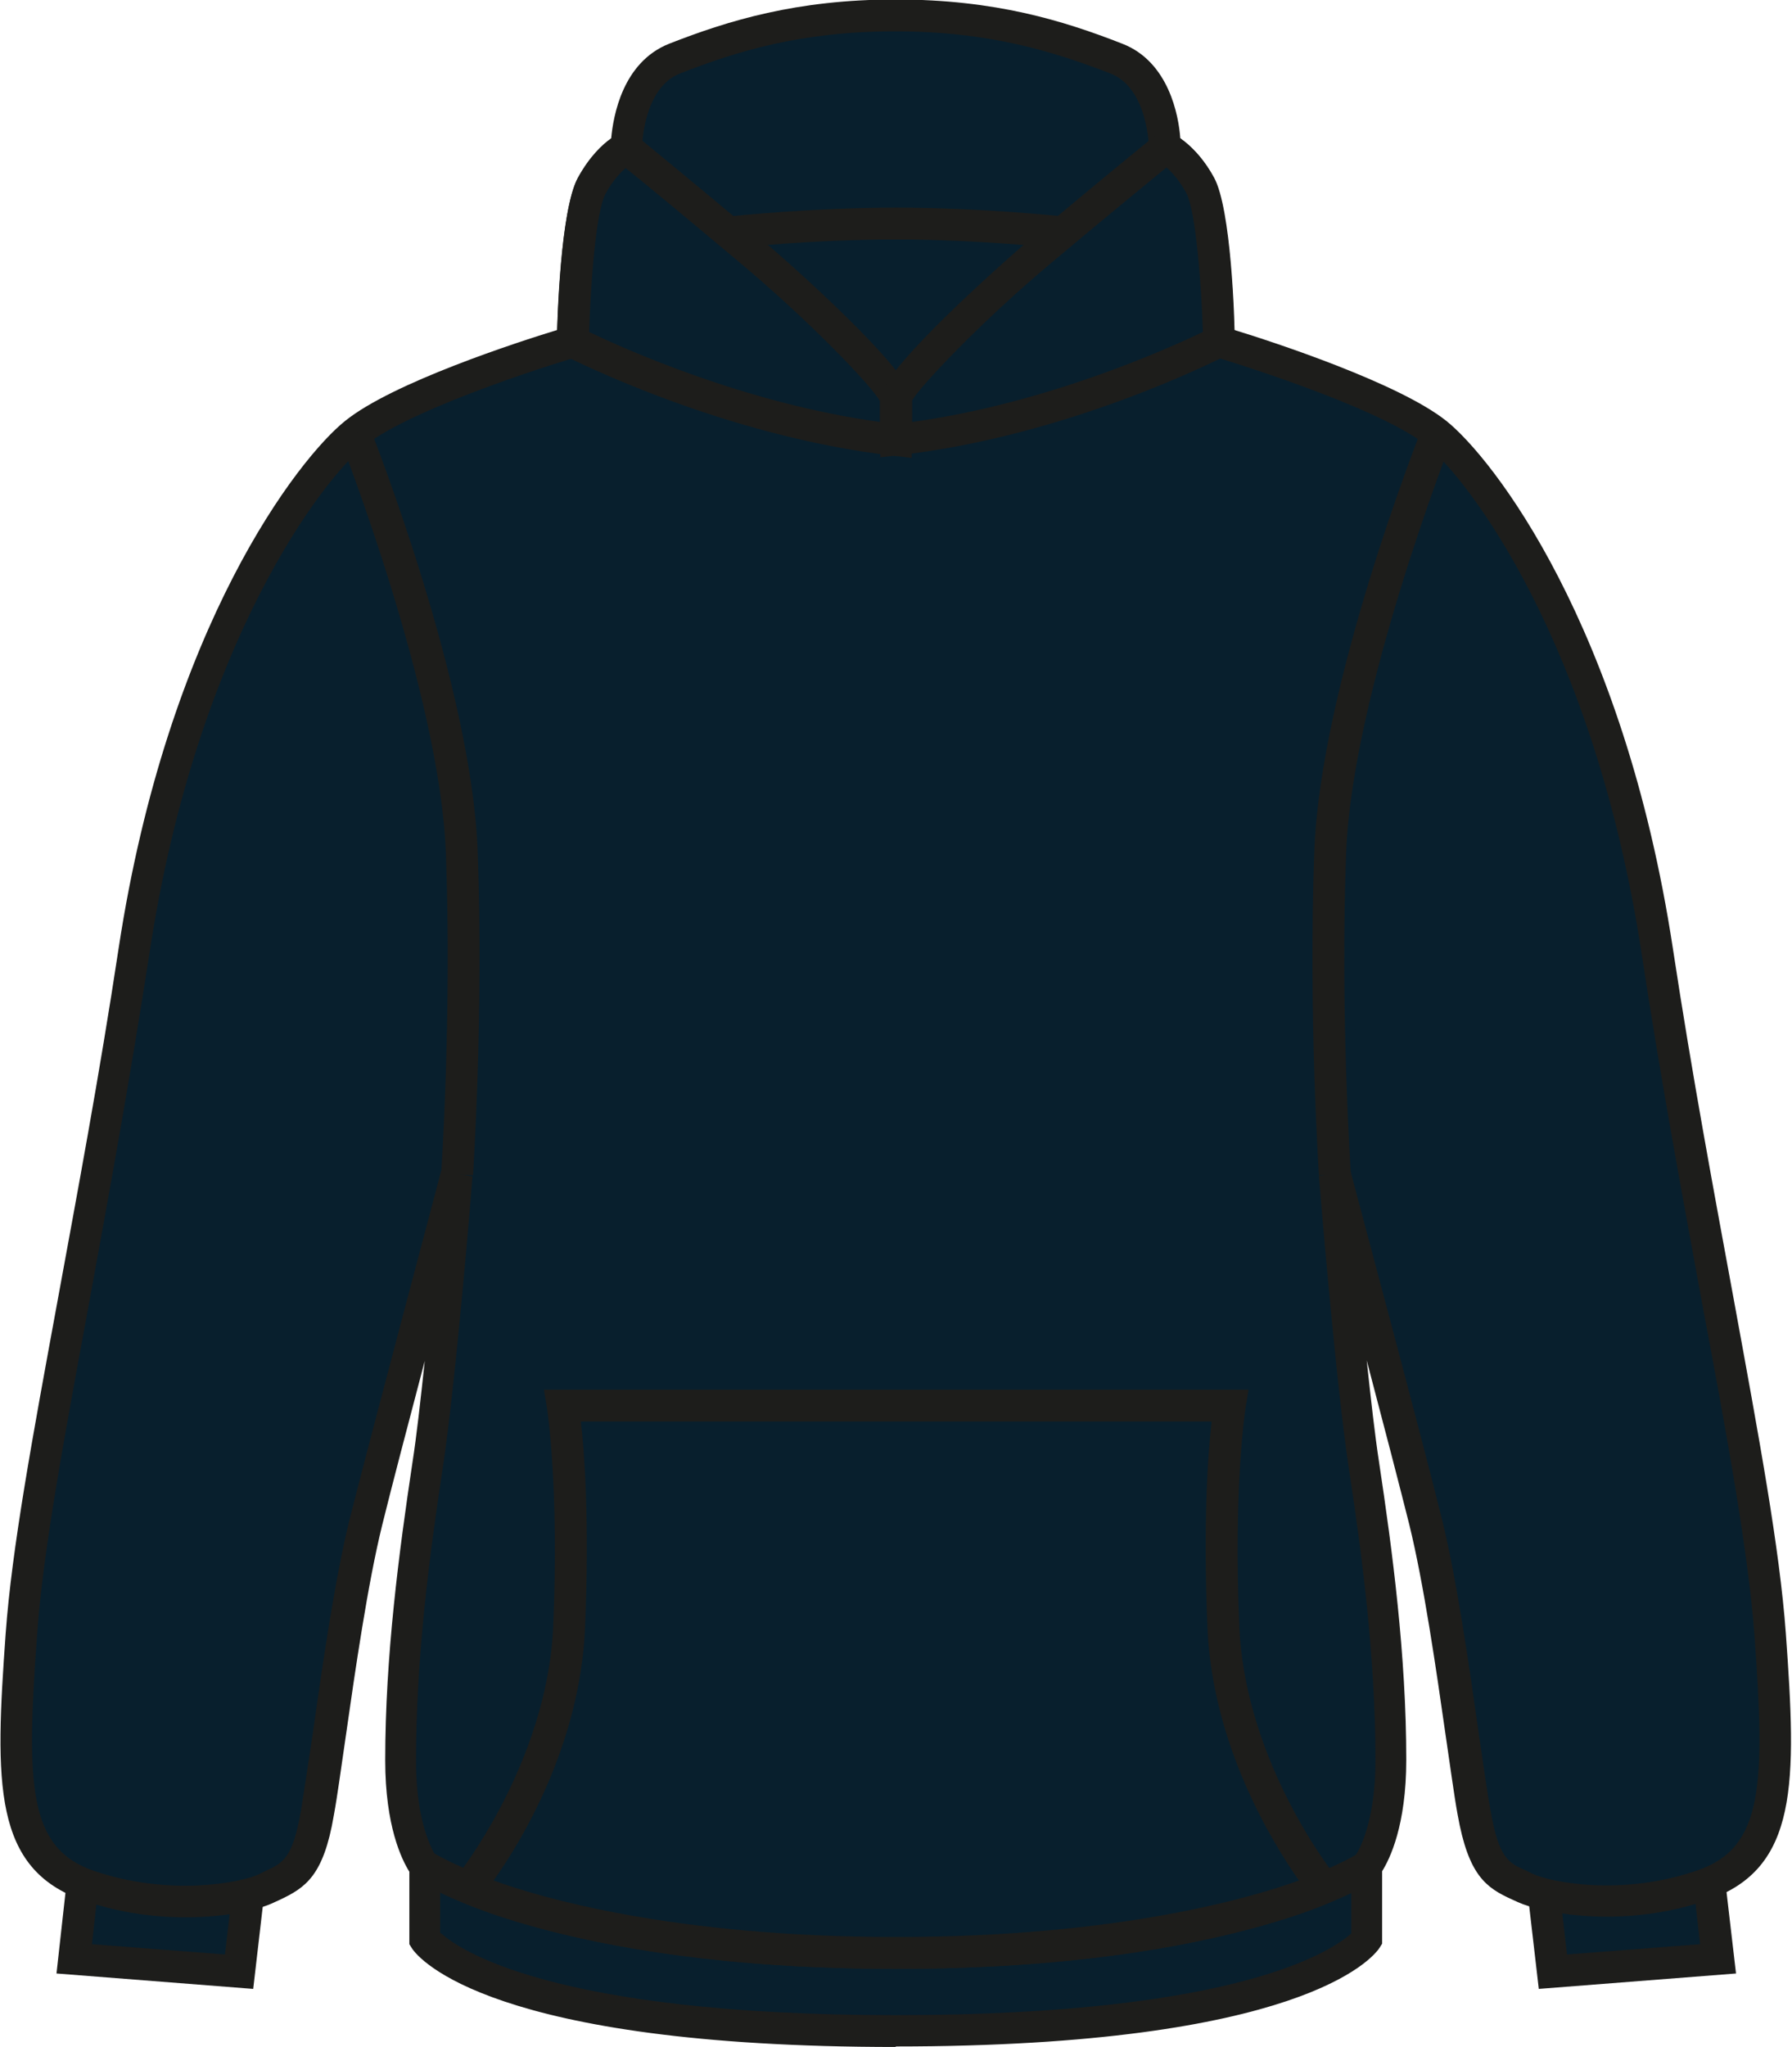 <?xml version="1.0" encoding="UTF-8"?>
<svg id="Layer_2" data-name="Layer 2" xmlns="http://www.w3.org/2000/svg" viewBox="0 0 34.89 39.83">
  <defs>
    <style>
      .cls-1 {
        fill: #081f2d;
      }

      .cls-2 {
        fill: #1d1d1b;
      }
    </style>
  </defs>
  <g id="Layer_1-2" data-name="Layer 1">
    <g>
      <g>
        <polyline class="cls-1" points="1.61 36.64 1.44 38.12 4.66 38.36 4.83 36.85"/>
        <polygon class="cls-2" points="4.93 38.7 1.1 38.4 1.3 36.6 1.92 36.67 1.79 37.83 4.38 38.03 4.52 36.82 5.14 36.89 4.93 38.7"/>
      </g>
      <g>
        <polyline class="cls-1" points="33.28 36.64 33.45 38.12 30.23 38.36 30.06 36.85"/>
        <polygon class="cls-2" points="29.96 38.7 29.75 36.89 30.37 36.82 30.51 38.03 33.1 37.83 32.97 36.67 33.59 36.6 33.8 38.4 29.96 38.7"/>
      </g>
      <g>
        <path class="cls-1" d="M17.45,39.52c-7.97,0-9.17-1.78-9.17-1.78v-1.42s-.47-.55-.47-2.07c0-1.99,.26-4.01,.52-5.74,.26-1.73,.58-5.66,.58-5.66,0,0-1.36,5.08-1.78,6.76-.42,1.68-.73,4.46-.94,5.66-.21,1.21-.54,1.25-1,1.47s-1.94,.47-3.46-.05-1.52-1.99-1.31-4.87c.21-2.88,1.31-7.5,2.2-13.31,.89-5.82,3.25-9.22,4.3-10.06s4.25-1.78,4.25-1.78c0,0,.05-2.46,.37-3.04s.68-.73,.68-.73c0,0,0-1.36,.94-1.73s2.29-.84,4.3-.84,3.35,.47,4.3,.84,.94,1.73,.94,1.73c0,0,.37,.16,.68,.73s.37,3.04,.37,3.04c0,0,3.2,.94,4.25,1.78,1.05,.84,3.41,4.25,4.3,10.06,.89,5.82,1.99,10.43,2.2,13.31s.21,4.35-1.31,4.87c-1.52,.52-3.01,.27-3.46,.05s-.79-.26-1-1.47-.52-3.98-.94-5.66c-.42-1.68-1.78-6.76-1.78-6.76,0,0,.31,3.93,.58,5.66s.52,3.75,.52,5.74c0,1.52-.47,2.07-.47,2.07v1.42s-1.21,1.78-9.17,1.78Z"/>
        <path class="cls-2" d="M17.45,39.83c-7.9,0-9.3-1.72-9.43-1.92l-.05-.08v-1.41c-.15-.24-.47-.89-.47-2.17,0-2.03,.27-4.06,.53-5.79,.08-.51,.16-1.23,.24-1.98-.33,1.25-.66,2.51-.83,3.2-.28,1.14-.52,2.79-.71,4.12-.09,.61-.16,1.14-.23,1.52-.2,1.18-.55,1.41-1.06,1.65l-.11,.05c-.47,.23-2.06,.53-3.7-.04-1.77-.61-1.73-2.28-1.52-5.19,.12-1.66,.52-3.81,1.02-6.53,.37-2.02,.8-4.3,1.18-6.81,.96-6.29,3.51-9.54,4.41-10.26,.93-.75,3.38-1.54,4.13-1.77,.02-.7,.11-2.42,.4-2.96,.23-.42,.48-.65,.65-.77,.04-.43,.22-1.48,1.13-1.84,1.15-.45,2.48-.86,4.41-.86s3.26,.41,4.41,.86c.91,.35,1.1,1.41,1.13,1.84,.17,.12,.43,.35,.65,.77,.29,.54,.38,2.26,.4,2.96,.75,.23,3.2,1.03,4.13,1.77,.9,.72,3.45,3.97,4.41,10.26,.38,2.5,.81,4.79,1.18,6.8,.5,2.73,.9,4.88,1.02,6.53,.21,2.91,.25,4.58-1.52,5.19-1.64,.57-3.22,.26-3.7,.04l-.11-.05c-.51-.23-.85-.47-1.06-1.65-.07-.38-.14-.92-.23-1.52-.19-1.33-.43-2.98-.71-4.12-.17-.68-.5-1.95-.83-3.2,.08,.75,.16,1.46,.24,1.98,.26,1.72,.53,3.76,.53,5.79,0,1.28-.32,1.93-.47,2.17v1.41l-.05,.08c-.13,.2-1.53,1.92-9.43,1.92Zm-8.86-2.21c.31,.28,2.09,1.59,8.86,1.59s8.54-1.3,8.86-1.59v-1.41l.07-.09s.4-.52,.4-1.87c0-1.99-.26-3.99-.52-5.69-.26-1.72-.58-5.64-.58-5.68l.61-.11c.01,.05,1.37,5.11,1.78,6.77,.29,1.17,.53,2.84,.72,4.18,.09,.6,.16,1.13,.23,1.5,.16,.94,.35,1.03,.7,1.18l.12,.06c.34,.16,1.73,.45,3.22-.07,1.27-.44,1.31-1.66,1.1-4.56-.12-1.62-.53-3.87-1.02-6.47-.37-2.02-.8-4.31-1.18-6.82-.93-6.07-3.39-9.23-4.18-9.87-.99-.79-4.11-1.72-4.14-1.73l-.22-.06v-.23c-.02-.92-.13-2.53-.33-2.9-.25-.46-.52-.59-.54-.6l-.18-.08v-.2s-.02-1.16-.75-1.44c-1.09-.42-2.35-.82-4.19-.82s-3.09,.39-4.19,.82c-.72,.28-.74,1.43-.74,1.44v.21l-.19,.08s-.28,.14-.53,.6c-.2,.37-.31,1.97-.33,2.9v.23s-.22,.06-.22,.06c-.03,0-3.15,.94-4.14,1.73-.79,.63-3.26,3.8-4.18,9.87-.39,2.52-.81,4.81-1.18,6.83-.48,2.6-.9,4.84-1.01,6.46-.21,2.9-.17,4.12,1.1,4.56,1.49,.51,2.88,.23,3.22,.07l.12-.06c.35-.16,.54-.25,.7-1.18,.06-.38,.14-.9,.23-1.5,.19-1.34,.43-3.01,.72-4.18,.42-1.66,1.77-6.72,1.78-6.77l.61,.11c-.01,.16-.32,3.96-.58,5.68-.26,1.7-.52,3.7-.52,5.69,0,1.35,.4,1.87,.4,1.87l.07,.08v.11s0,1.29,0,1.29Z"/>
      </g>
      <g>
        <path class="cls-1" d="M6.91,8.44s1.96,4.95,2.08,8.13-.09,6.28-.09,6.28"/>
        <path class="cls-2" d="M9.21,22.87l-.62-.04s.21-3.12,.09-6.25c-.12-3.09-2.04-7.98-2.06-8.03l.58-.23c.08,.2,1.98,5.03,2.1,8.23,.12,3.16-.09,6.29-.09,6.32Z"/>
      </g>
      <g>
        <path class="cls-1" d="M26.62,36.32s-2.56,1.68-9.17,1.68c-6.61,0-9.17-1.68-9.17-1.68"/>
        <path class="cls-2" d="M17.45,38.31c-6.63,0-9.24-1.66-9.34-1.73l.34-.52s2.59,1.63,9,1.63,8.98-1.61,9-1.63l.34,.52c-.11,.07-2.71,1.73-9.34,1.73Z"/>
      </g>
      <g>
        <path class="cls-1" d="M27.98,8.44s-1.96,4.95-2.08,8.13c-.12,3.18,.09,6.28,.09,6.28"/>
        <path class="cls-2" d="M25.68,22.87s-.21-3.15-.09-6.32c.12-3.2,2.02-8.03,2.1-8.23l.58,.23s-1.94,4.93-2.06,8.03c-.12,3.13,.09,6.22,.09,6.25l-.62,.04Z"/>
      </g>
      <g>
        <path class="cls-1" d="M20.65,4.52s-1.55-.17-3.21-.17c-1.65,0-3.21,.17-3.21,.17"/>
        <path class="cls-2" d="M20.62,4.83s-1.56-.17-3.17-.17-3.16,.16-3.17,.17l-.07-.62s1.59-.17,3.24-.17,3.23,.17,3.24,.17l-.07,.62Z"/>
      </g>
      <g>
        <path class="cls-1" d="M25.78,36.73s-1.84-2.24-1.96-5.06c-.12-2.82,.12-4.33,.12-4.33H10.95s.24,1.51,.12,4.33-1.96,5.06-1.96,5.06c0,0,2.71,1.27,8.33,1.27s8.33-1.27,8.33-1.27Z"/>
        <path class="cls-2" d="M17.45,38.31c-5.63,0-8.35-1.25-8.46-1.3l-.36-.17,.25-.31s1.77-2.2,1.89-4.87c.12-2.74-.12-4.25-.12-4.26l-.06-.36h13.72s-.06,.36-.06,.36c0,.01-.24,1.52-.12,4.26,.12,2.67,1.87,4.85,1.89,4.87l.25,.31-.36,.17c-.11,.05-2.84,1.3-8.46,1.3Zm-7.84-1.72c.9,.33,3.5,1.1,7.84,1.1s6.93-.77,7.84-1.1c-.52-.74-1.68-2.63-1.78-4.9-.09-2.06,.01-3.42,.08-4.03H11.31c.07,.61,.17,1.97,.08,4.03-.1,2.27-1.25,4.16-1.78,4.9Z"/>
      </g>
      <g>
        <path class="cls-1" d="M12.2,2.88s.87,.71,2.38,1.97c1.51,1.27,2.86,2.69,2.86,2.9s0,.57,0,.82c-3.31-.37-6.29-1.91-6.29-1.91,0,0,.05-2.46,.37-3.04s.68-.73,.68-.73Z"/>
        <path class="cls-2" d="M17.75,8.91l-.34-.04c-3.33-.38-6.27-1.88-6.4-1.94l-.17-.09v-.19c.01-.42,.07-2.57,.41-3.18,.36-.65,.78-.85,.83-.87l.17-.07,.15,.12s.87,.71,2.38,1.97c.59,.49,2.97,2.61,2.97,3.14v.22c0,.2,0,.43,0,.6v.34Zm-6.28-2.45c.65,.31,3.03,1.39,5.66,1.75,0-.08,0-.16,0-.24v-.17c-.17-.3-1.35-1.54-2.75-2.71-1.11-.93-1.87-1.56-2.2-1.82-.1,.09-.25,.24-.39,.5-.19,.35-.29,1.76-.32,2.7Z"/>
      </g>
      <g>
        <path class="cls-1" d="M22.69,2.88s-.87,.71-2.38,1.97c-1.51,1.27-2.86,2.69-2.86,2.9,0,.2,0,.57,0,.82,3.31-.37,6.29-1.91,6.29-1.91,0,0-.05-2.46-.37-3.04s-.68-.73-.68-.73Z"/>
        <path class="cls-2" d="M17.14,8.91v-.34c0-.17,0-.41,0-.6v-.22c0-.53,2.38-2.64,2.97-3.14,1.51-1.27,2.38-1.97,2.38-1.97l.15-.12,.17,.07s.48,.22,.83,.87c.33,.61,.4,2.76,.4,3.18v.19s-.17,.09-.17,.09c-.12,.06-3.07,1.57-6.4,1.94l-.34,.04Zm.62-1.11v.17c0,.08,0,.16,0,.24,2.63-.36,5.01-1.44,5.66-1.75-.03-.94-.14-2.35-.32-2.7-.14-.25-.28-.41-.39-.5-.33,.27-1.09,.89-2.2,1.82-1.4,1.17-2.58,2.42-2.75,2.71Z"/>
      </g>
    </g>
  </g>
</svg>